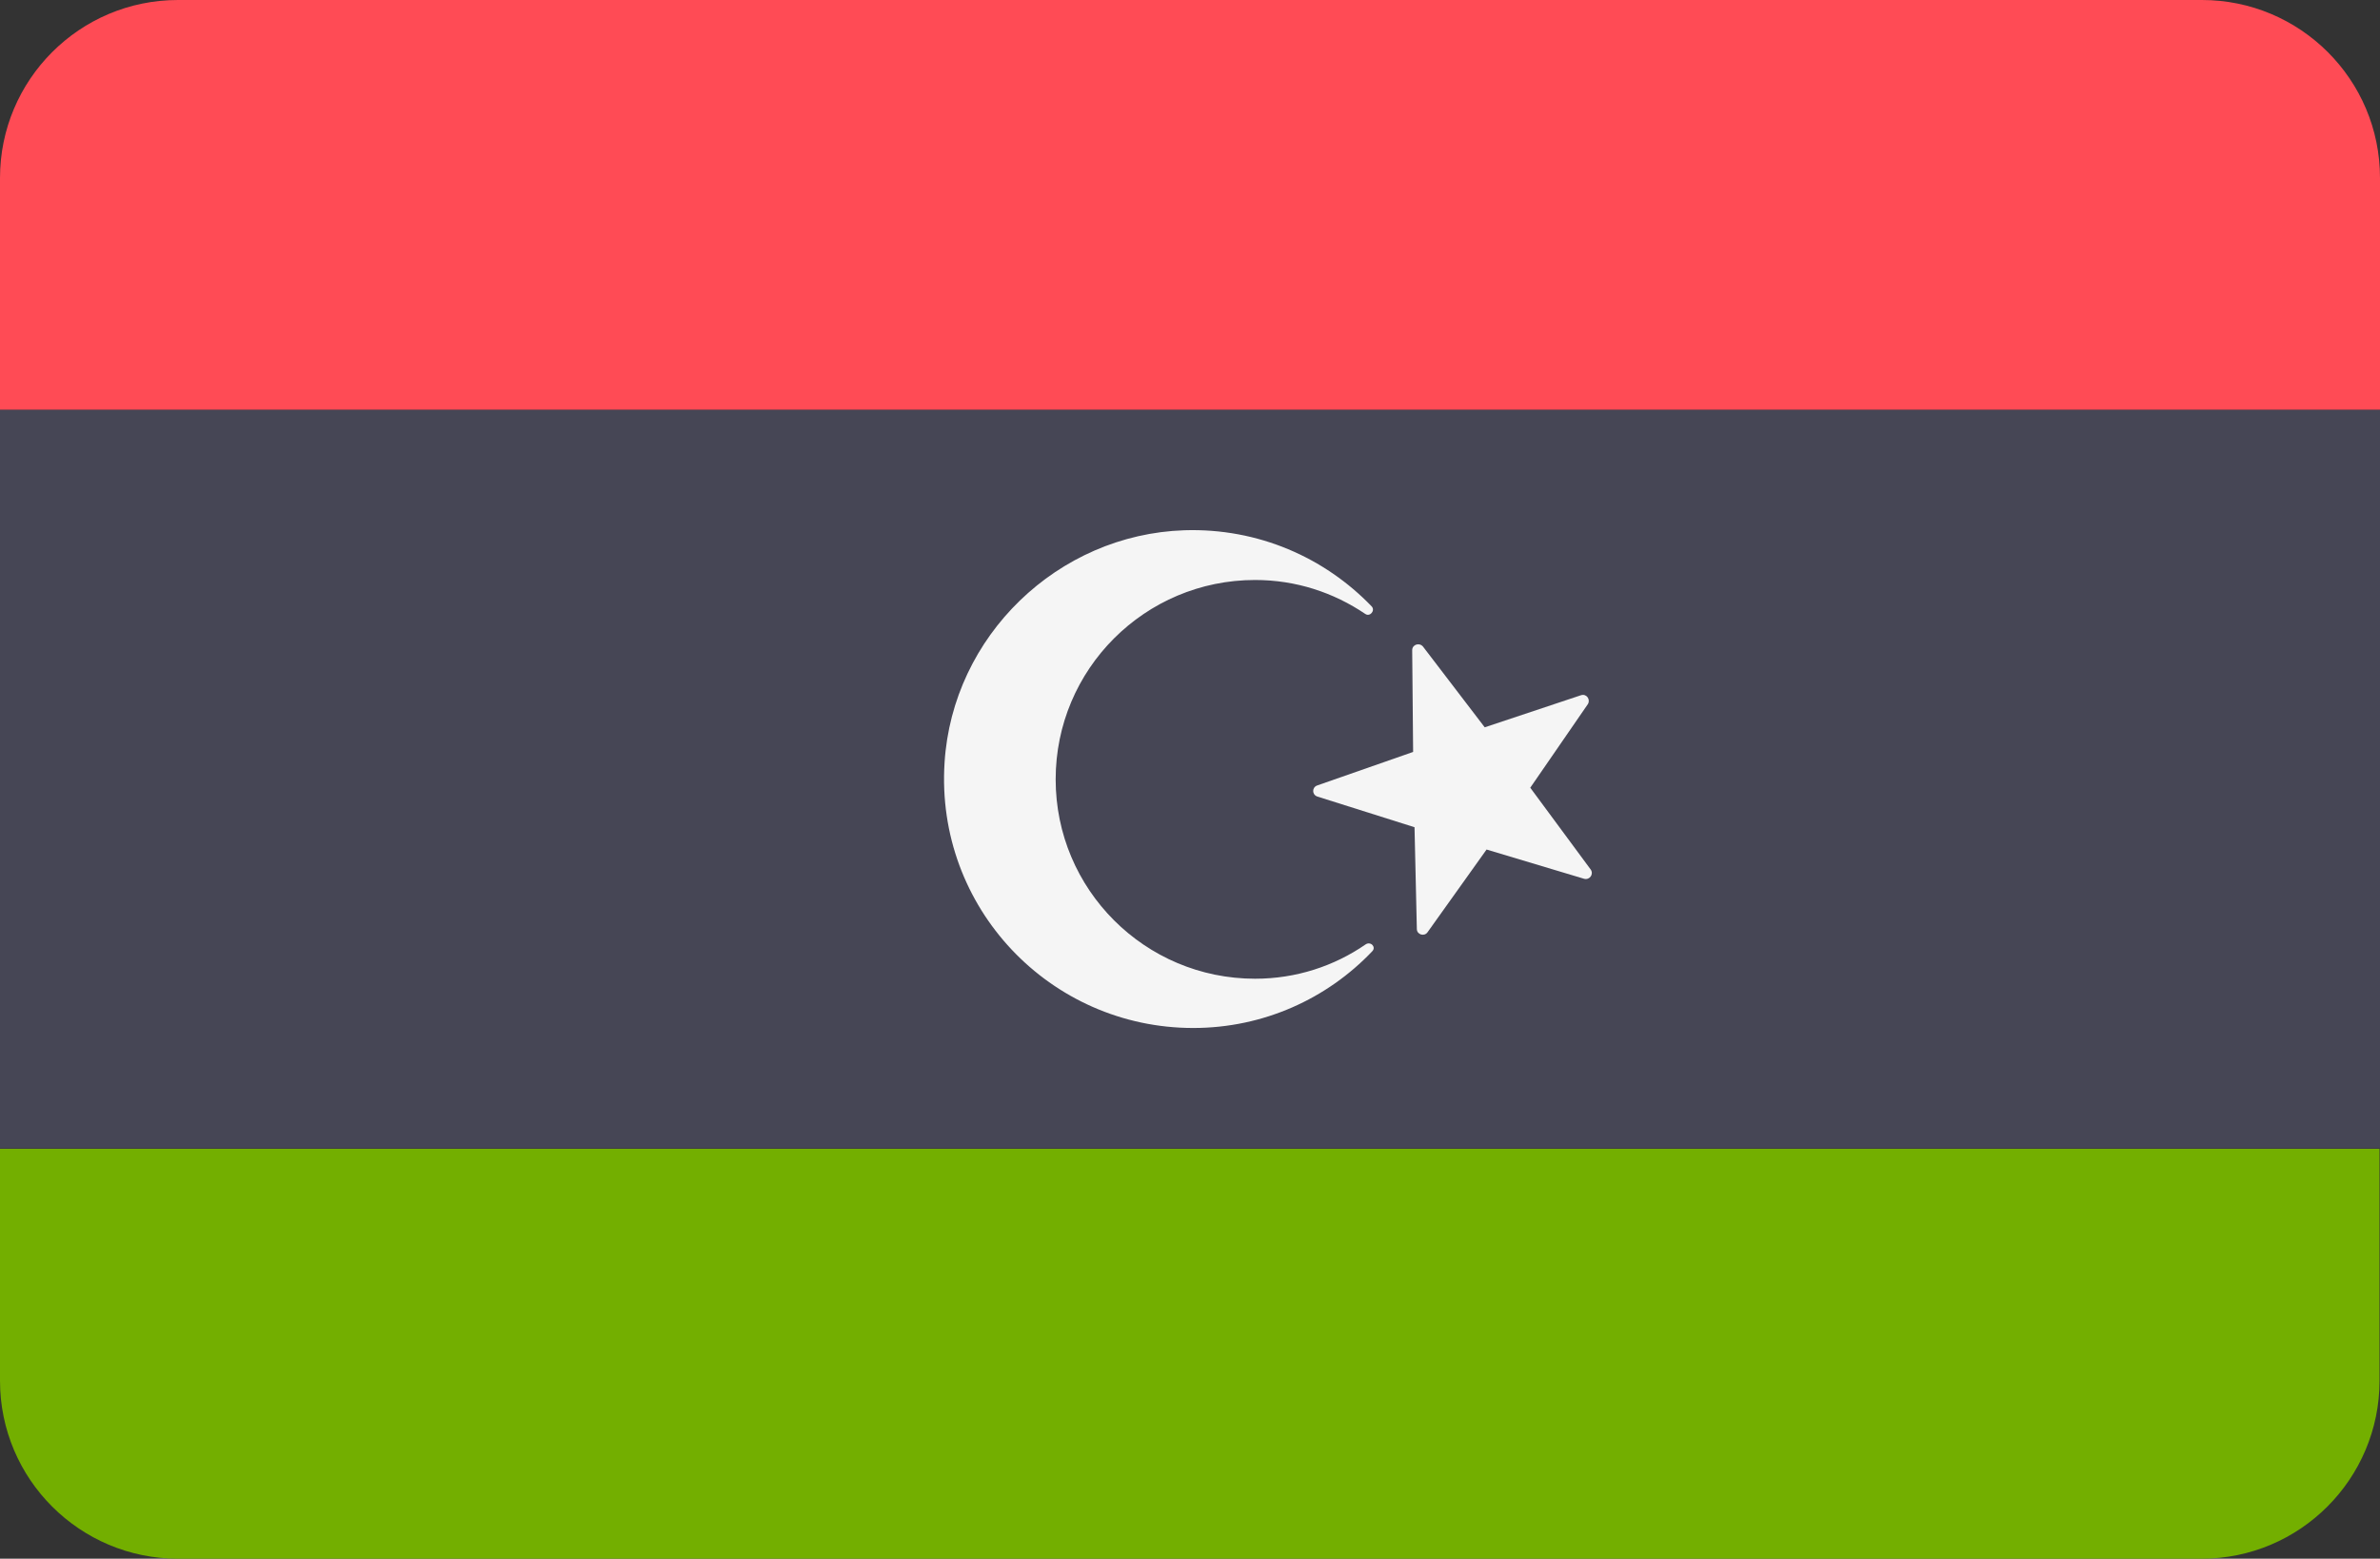 <svg xmlns="http://www.w3.org/2000/svg" viewBox="-41 253.2 512 335.4">
	<rect x="-41" y="253.2" width="512" height="335.4" fill="#333333" stroke="none"/>
	<path d="M-41 550.3c0 21.2 17.2 38.3 38.3 38.3h435.3c21.2 0 38.3-17.2 38.3-38.3v-49.9H-41v49.9z" fill="#73af00"/>
	<path d="M432.7 253.2H-2.7c-21.2 0-38.3 17.2-38.3 38.3v49.9h512v-49.9c0-21.2-17.2-38.3-38.3-38.3z" fill="#ff4b55"/>
	<path fill="#464655" d="M-41 341.4h512v158.9H-41z"/>
	<path fill="#f5f5f5" d="M265.1 392.3l13.3 17.4 20.7-6.9c1.2-.4 2.1.9 1.5 1.9l-12.4 18 13 17.6c.7 1-.2 2.3-1.4 2l-21-6.3-12.7 17.8c-.7 1-2.3.5-2.3-.7l-.5-21.9-20.9-6.6c-1.2-.4-1.2-2 0-2.4L263 415l-.2-21.9c0-1.2 1.5-1.7 2.3-.8z"/>
	<path fill="#f5f5f5" d="M229 463.8c-23.7 0-42.9-19.2-42.9-42.9S205.3 378 229 378c8.8 0 16.9 2.7 23.7 7.3 1 .7 2.2-.7 1.4-1.6-10.1-10.5-24.4-16.9-40.3-16.4-27.3.9-49.9 22.8-51.6 50-2 31.2 22.7 57.1 53.5 57.1 15.1 0 28.8-6.3 38.5-16.5.9-.9-.3-2.2-1.4-1.5-6.8 4.7-15 7.4-23.8 7.4z"/>
</svg>